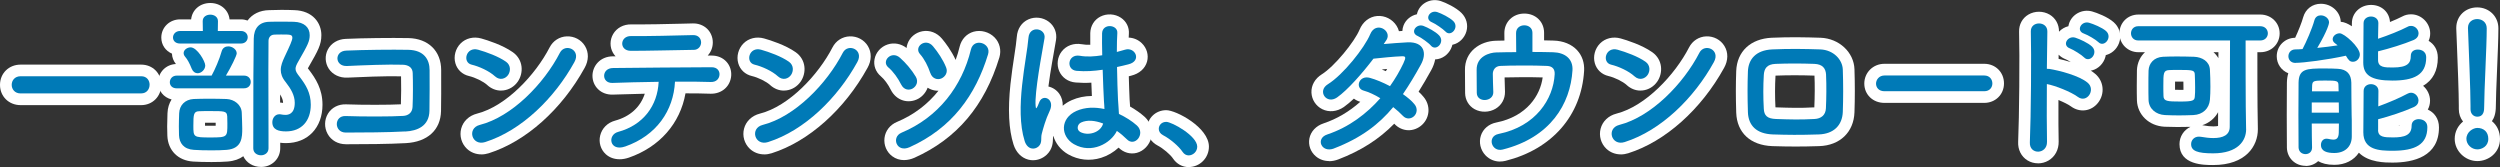 <?xml version="1.0" encoding="UTF-8"?><svg id="_レイヤー_2" xmlns="http://www.w3.org/2000/svg" viewBox="0 0 668.94 44.71"><rect x="0" y="0" width="668.94" height="44.71" fill="#333333" stroke="none"/><defs><style>.cls-1{fill:#007ab7;}.cls-2{fill:#fff;}</style></defs><g id="text"><g><g><path class="cls-2" d="M37.78,28.13H5.51c-3.14,0-5.51-2.33-5.51-5.42s2.37-5.42,5.51-5.42H37.78c3.07,0,5.38,2.31,5.38,5.38s-2.31,5.46-5.38,5.46ZM5.51,21.88v3.13s0-3.13,0-3.13h0Z"/><path class="cls-2" d="M69.85,44.67c-2.17,0-3.95-1.15-4.75-2.87-1,.74-2.35,1.27-4.18,1.42-1.16,.09-2.69,.14-4.34,.14-1.85,0-3.59-.05-4.89-.13-4.03-.25-6.75-2.96-6.91-6.9-.04-.93-.05-1.74-.05-2.51,0-1.05,.03-1.96,.07-3.02l.02-.57c.05-1.36,.44-2.59,1.09-3.62-2.13-.54-3.6-2.33-3.6-4.57,0-2.68,2.07-4.79,4.76-4.91-.66-.82-1.03-1.78-1.06-2.78-1.72-.74-2.85-2.35-2.85-4.3,0-2.73,2.21-4.87,5.04-4.87h2.94c.28-2.57,2.39-4.38,5.14-4.38s4.89,1.89,5.14,4.38h3.02c.64,0,1.24,.11,1.8,.31,1.27-1.73,3.29-2.74,5.81-2.78,1.95-.07,4.27-.11,6.7,0,4.98,.15,7.24,3.47,7.24,6.69,0,2.57-.92,4.18-3.39,8.48-.1,.16-.17,.29-.23,.4,.12,.17,.25,.33,.32,.41,1.76,2.33,3.6,5.12,3.6,9.33,0,6.14-3.92,10.27-9.76,10.27-.56,0-1.08-.03-1.55-.1v1.48c0,2.8-2.25,5-5.12,5Zm-14.99-11.02c.45,0,.96,0,1.47,0,.37,0,.9,0,1.38-.01,0-.21,0-.42,0-.61v-.19c-.88,0-1.96,0-2.85,0,0,.3,0,.59,0,.78v.02Zm20.09-6.2c.2,0,.48,.02,.79,.09v-.03c0-.66-.24-1.35-.79-2.24,0,.65,0,1.3,0,1.95,0,.08,0,.16,0,.24Zm-1.34-15.07s-.04,0-.05,0c.02,0,.04,0,.05,0Zm-25.41-3.86v1.85s0,0,0,0v-1.85h0Z"/><path class="cls-2" d="M92.51,38.59c-2.07,0-3.88-1.02-4.83-2.73-.96-1.72-.92-3.81,.09-5.47,1-1.63,2.8-2.54,4.82-2.47,4.5,.17,11.53,.16,14.68-.01,.09-2.2,.09-5.4,.04-7.49-4.1-.11-11.34,.2-14.31,.35-2.1,.11-4.01-.8-5.05-2.42-.98-1.53-1.07-3.48-.23-5.09,.89-1.71,2.68-2.78,4.8-2.86,4.54-.21,12.23-.3,16.77-.21,5.32,.11,8.76,3.47,8.76,8.57v2c.01,2.52,.02,5.98-.04,8.96-.11,5.06-3.63,8.27-9.42,8.58-4.42,.25-11.18,.3-16.08,.3Zm14.78-18.95s0,0,0,0c0,0,0,0,0,0Z"/><path class="cls-2" d="M128.8,41.31c-1.46,0-2.82-.52-3.86-1.5-1.46-1.39-2.05-3.45-1.54-5.39,.52-1.98,2.1-3.48,4.24-4.02,7.78-1.97,15.66-10.4,19.42-17.71,.92-1.78,2.64-2.89,4.61-2.96,2-.07,3.84,.91,4.85,2.57,1.06,1.73,1.03,3.86-.08,5.85-6.15,11.16-15.74,19.71-25.64,22.85-.67,.21-1.34,.32-2,.32Zm5.26-17.07c-1.33,0-2.61-.51-3.67-1.47,0,0-.01-.01-.02-.02-1.03-.95-3.18-2-4.89-2.41-1.78-.41-3.14-1.69-3.63-3.41-.53-1.83,.01-3.9,1.38-5.29,1.4-1.42,3.48-1.92,5.54-1.35,1.64,.46,5.7,1.74,8.46,3.69,2.84,2.02,2.9,5.58,1.31,7.87-.92,1.32-2.33,2.17-3.88,2.35-.2,.02-.4,.03-.59,.03Zm-7.16-9.98s0,0,0,0c0,0,0,0,0,0Z"/><path class="cls-2" d="M165.76,42.61c-1.41,0-2.69-.46-3.67-1.35-1.36-1.24-1.94-3.14-1.5-4.98,.47-1.96,1.96-3.45,3.99-4,4.02-1.09,6.79-3.64,7.95-7.2-2.38,.05-4.62,.12-6.56,.18l-2.02,.06c-1.53,.04-2.92-.47-3.92-1.45-.97-.94-1.5-2.22-1.5-3.59,0-2.53,1.95-5.21,5.55-5.21,.2,0,.41,0,.63,0-.26-.28-.49-.59-.69-.93-.89-1.55-.87-3.48,.05-5.04,.97-1.64,2.77-2.61,4.82-2.57,4.41,.03,9.13-.08,13.7-.19l2.77-.07c1.47-.04,2.85,.47,3.85,1.43,.97,.94,1.52,2.27,1.52,3.65s-.51,2.6-1.37,3.52c.4,0,.75,0,1.07,0,1.58,0,2.97,.58,3.94,1.64,.93,1.01,1.39,2.39,1.28,3.79-.24,2.85-2.55,4.86-5.54,4.78-1.84-.07-4.22-.1-6.69-.1-1.41,8.02-6.9,14.33-15.12,17.19,0,0,0,0,0,0-.87,.3-1.72,.45-2.53,.45Zm1.51-3.4h0Z"/><path class="cls-2" d="M204.49,41.31c-1.46,0-2.82-.52-3.86-1.5-1.46-1.39-2.05-3.45-1.54-5.39,.52-1.98,2.1-3.48,4.24-4.02,7.78-1.97,15.66-10.4,19.42-17.71,.92-1.78,2.64-2.89,4.61-2.96,1.98-.07,3.84,.91,4.85,2.57,1.06,1.73,1.03,3.86-.08,5.85-6.15,11.16-15.74,19.71-25.64,22.85-.67,.21-1.34,.32-2,.32Zm5.26-17.07c-1.33,0-2.61-.51-3.67-1.47,0,0-.01-.01-.02-.02-1.03-.95-3.18-2-4.89-2.41-1.78-.41-3.14-1.69-3.63-3.41-.53-1.83,.01-3.9,1.38-5.29,1.4-1.42,3.48-1.92,5.54-1.35,1.64,.46,5.7,1.74,8.46,3.69,2.84,2.02,2.9,5.58,1.31,7.87-.92,1.32-2.33,2.17-3.88,2.35-.2,.02-.4,.03-.59,.03Zm-7.16-9.98s0,0,0,0c0,0,0,0,0,0Z"/><path class="cls-2" d="M241.92,42.84c-1.16,0-2.24-.34-3.17-1.03-1.51-1.12-2.31-2.99-2.08-4.88,.23-1.93,1.48-3.54,3.34-4.31h0c4.46-1.86,8.21-4.7,11.1-8.34-.79,.02-1.58-.14-2.29-.48-.21-.1-.41-.21-.61-.33-.44,1.22-1.32,2.28-2.47,2.93-1.26,.71-2.77,.89-4.12,.47-1.4-.43-2.56-1.44-3.27-2.86h0c-.73-1.47-1.73-2.81-2.66-3.6-1.39-1.17-2.01-2.89-1.68-4.6,.35-1.81,1.69-3.31,3.49-3.91,1.72-.57,3.58-.22,5.08,.94,.03-.37,.11-.73,.24-1.1,.6-1.74,2.12-3.03,3.99-3.38,1.94-.36,3.89,.38,5.24,1.99,.91,1.08,2.51,3.18,3.66,5.68,.42-1.15,.78-2.33,1.07-3.56,.48-1.98,1.88-3.47,3.74-3.99,1.95-.54,4.15,.06,5.59,1.52,1.39,1.41,1.87,3.42,1.3,5.37-3.94,12.96-11.37,21.74-22.72,26.84-.93,.41-1.86,.62-2.75,.62Zm.5-4.45s0,0,0,0c0,0,0,0,0,0Zm-1.2-2.89h0Zm9.02-16.31s0,0,0,.01c0,0,0,0,0-.01Zm1.64-.66h0Z"/><path class="cls-2" d="M276.44,42.88c-.44,0-.88-.06-1.31-.17-1.85-.49-3.28-1.97-3.94-4.06-1.28-4.04-1.54-9.34-.81-16.2,.29-2.7,.68-5.25,1.02-7.51,.31-2.06,.58-3.83,.67-5.07,.16-2.17,1.29-3.88,3.11-4.69,1.77-.79,3.91-.54,5.47,.65,1.5,1.15,2.22,2.96,1.92,4.85-.12,.79-.32,1.89-.55,3.16-.31,1.76-.7,3.95-1.03,6.05-.19,1.27-.34,2.35-.46,3.26,1.17,.26,2.23,.96,2.94,1.99,.63,.93,.93,2.01,.89,3.16,.69-.59,1.49-1.09,2.39-1.49,1.65-.74,3.47-1.11,5.41-1.13-.05-1-.09-2.22-.14-3.56-1.48,.09-2.85,.07-4.24-.05-1.98-.17-3.61-1.31-4.36-3.04-.75-1.72-.48-3.8,.69-5.29,1.22-1.55,3.2-2.27,5.32-1.91,.69,.13,1.45,.17,2.3,.15-.02-1.26-.02-2.34,0-3.16,.06-1.89,1.06-3.53,2.69-4.37,1.72-.89,3.88-.78,5.5,.29,1.47,.97,2.27,2.59,2.14,4.33-.02,.29-.04,.62-.05,.99,1.31,.05,2.54,.57,3.51,1.5,1.34,1.29,1.88,3.17,1.41,4.9-.51,1.87-2.06,3.25-4.26,3.79-.21,.05-.42,.1-.63,.16,.05,2.25,.14,4.39,.21,6.12,.02,.44,.06,.93,.1,1.46,.01,.18,.03,.35,.04,.53,1.48,.83,2.81,1.77,3.89,2.74,1.61,1.47,2.26,3.55,1.77,5.58-.49,1.97-2.01,3.57-3.88,4.06-1.73,.45-3.53-.07-4.86-1.4-1.31,1.22-2.94,2.19-4.68,2.73-2.98,.93-6.1,.6-8.78-.92,0,0,0,0-.01,0-2.01-1.15-3.42-2.95-4-4.97-.01,.06-.03,.11-.04,.17,0,.03-.02,.07-.03,.1,0,.06-.01,.29-.02,.46-.02,.97-.05,2.78-1.67,4.33-1.04,.96-2.33,1.47-3.64,1.47Zm.79-5.91h0Zm13.39-1.37h-.01s0,0,.01,0Zm13.06-.57s0,0,0,0c0,0,0,0,0,0Zm-27.37-3.11c.02,.27,.04,.53,.06,.79,.06-.19,.12-.39,.18-.59,.01-.04,.03-.09,.04-.13-.1-.02-.19-.04-.29-.07Zm.1-22.2s0,0,0,0c0,0,0,0,0,0Zm19.45-1.1s0,0,0,0c0,0,0,0,0,0Z"/><path class="cls-2" d="M318.06,44.71c-1.69,0-3.22-.84-4.21-2.32-.73-1.08-2.67-2.71-4.06-3.43-1.8-.95-2.85-2.61-2.85-4.48,0-2.8,2.25-5,5.12-5,2.63,0,11.42,4.61,11.42,9.76,0,3.01-2.43,5.46-5.42,5.46Zm.98-5.8s0,0,0,0c0,0,0,0,0,0Z"/><path class="cls-2" d="M355.66,43.1c-1.32,0-2.56-.42-3.55-1.25-1.42-1.18-2.09-3.02-1.75-4.79,.36-1.87,1.78-3.39,3.8-4.05,3.53-1.18,6.82-3.11,9.82-5.77-.64-.18-1.22-.47-1.71-.85-.91,.86-1.83,1.63-2.7,2.25-1.83,1.26-3.98,1.46-5.77,.57-1.7-.84-2.8-2.54-2.89-4.41-.09-1.95,.94-3.78,2.76-4.91,3.42-2.12,8.77-8.73,10.11-11.94,.87-2.12,2.64-3.5,4.72-3.67,2.06-.17,4.1,.87,5.2,2.64,.28,.45,.49,.93,.62,1.42,.31-.02,.62-.04,.92-.06,.02-.49,.12-.98,.31-1.47,.61-1.57,1.99-2.65,3.57-2.99,.04-.19,.1-.38,.16-.57,.89-2.5,3.63-3.8,6.23-2.97,1.39,.46,4.09,1.73,5.55,3.19,1.33,1.33,1.82,3.18,1.31,4.95-.51,1.76-1.93,3.15-3.63,3.53-.04,0-.08,.02-.12,.03-.03,.14-.07,.28-.12,.42-.56,1.73-2.03,3.07-3.74,3.4-.25,.05-.49,.08-.74,.08-.18,.96-.53,1.94-1.07,2.91-1.18,2.13-2.29,4.03-3.37,5.74,.51,.46,.94,.91,1.31,1.37,1.91,2.24,1.77,5.47-.36,7.48-1.03,.97-2.42,1.51-3.79,1.46-1.38-.05-2.69-.67-3.67-1.74h-.01c-4.06,4.15-8.9,7.23-14.98,9.56-.81,.31-1.64,.47-2.44,.47Zm20.44-13.23s0,0,0,0c0,0,0,0,0,0Zm1.56-1.06s0,0,0,0c0,0,0,0,0,0Zm-7.93-10.22c.37,.15,.74,.3,1.09,.45,.12-.2,.24-.39,.35-.59-.5,.05-.99,.09-1.45,.14Zm19.25-12.35s.02,.02,.04,.04c-.01-.01-.02-.02-.04-.04Z"/><path class="cls-2" d="M401.39,43.23c-1.49,0-2.89-.59-3.92-1.68-1.34-1.42-1.81-3.43-1.23-5.25,.58-1.8,2.12-3.12,4.13-3.52,8.24-1.65,11.77-7.31,12.41-12.06-3.12-.1-7.64-.08-10.19,0,.03,1.27,.09,3.11,.11,3.83,.03,1.9-.9,3.57-2.49,4.53-1.72,1.03-3.94,1.08-5.65,.13-1.56-.87-2.5-2.47-2.53-4.29-.02-.58-.02-1.62-.02-2.78,0-1.09,0-2.29-.02-3.33-.11-5.05,4.08-7.8,8.27-7.91,.72-.02,1.49-.04,2.29-.05,0-.81-.02-1.54-.02-2.01,0-2.97,2.29-5.21,5.34-5.21s5.29,2.2,5.29,5.12v2.05c.87,.02,1.71,.04,2.53,.06,2.61,.07,4.85,.99,6.32,2.59,1.34,1.45,1.98,3.36,1.86,5.51-.73,11.97-8.59,20.96-21.03,24.08-.49,.12-.98,.18-1.46,.18Zm-3.11-18.48s0,.01,0,.02c0,0,0-.01,0-.02Z"/><path class="cls-2" d="M433.69,41.31c-1.46,0-2.82-.52-3.86-1.5-1.46-1.39-2.05-3.45-1.54-5.39,.52-1.98,2.1-3.48,4.24-4.02,7.78-1.97,15.66-10.4,19.42-17.71,.92-1.78,2.64-2.89,4.61-2.96,1.99-.07,3.84,.91,4.85,2.57,1.06,1.73,1.03,3.86-.08,5.85-6.15,11.16-15.74,19.71-25.64,22.85-.67,.21-1.34,.32-2,.32Zm5.26-17.07c-1.33,0-2.61-.51-3.67-1.47,0,0-.01-.01-.02-.02-1.03-.95-3.18-2-4.89-2.41-1.78-.41-3.14-1.69-3.63-3.41-.53-1.83,.01-3.9,1.38-5.29,1.4-1.42,3.48-1.92,5.54-1.35,1.64,.46,5.7,1.74,8.46,3.69,2.84,2.02,2.9,5.58,1.31,7.87-.92,1.32-2.33,2.17-3.88,2.35-.2,.02-.4,.03-.59,.03Zm-7.16-9.98s0,0,0,0c0,0,0,0,0,0Z"/><path class="cls-2" d="M480.49,39.21c-2.06,0-3.97-.04-6.26-.11-5.87-.23-9.47-3.58-9.66-8.97-.13-4.3-.13-7.42,0-11.15,.21-5.22,3.84-8.61,9.48-8.88,4.97-.22,9.03-.13,13.09,0,4.95,.18,8.92,3.88,9.07,8.43,.13,3.93,.13,7.8,0,11.52-.19,5.32-3.9,8.88-9.45,9.05-2.46,.08-4.43,.11-6.27,.11Zm-5.43-10.5c.08,0,.17,.01,.28,.02,3.79,.12,6.28,.21,10.01,0,.04,0,.08,0,.12,0,.13-3.01,.15-6.03,.04-8.5-.04,0-.09,0-.15,0-3.56-.12-6.86-.12-10.09,0-.07,0-.13,0-.19,.01,0,.01,0,.02,0,.04-.16,2.61-.16,5.73-.01,8.45Z"/><path class="cls-2" d="M530.93,27.53h-26.71c-3.07,0-5.38-2.22-5.38-5.17s2.36-5.29,5.38-5.29h26.71c3.02,0,5.29,2.26,5.29,5.25s-2.33,5.21-5.29,5.21Zm0-4.21h0Z"/><path class="cls-2" d="M545.32,43.7c-.99,0-1.97-.26-2.81-.78-1.67-1.02-2.6-2.88-2.5-4.98,.29-6.61,.43-23.13,.25-29.44-.06-1.93,.87-3.65,2.49-4.6,1.72-1.01,3.94-1.01,5.67,0,1.61,.95,2.55,2.66,2.52,4.58,.67-.72,1.55-1.23,2.51-1.47,.03-.19,.07-.38,.13-.57,.75-2.58,3.52-4.1,6.18-3.39,1.34,.38,4.18,1.45,5.81,2.89,1.43,1.27,2.04,3.11,1.63,4.93-.41,1.81-1.78,3.3-3.48,3.8-.09,.03-.17,.05-.26,.07-.03,.16-.06,.32-.1,.47-.48,1.77-1.88,3.19-3.57,3.62-.12,.03-.23,.05-.35,.07,.44,.27,.85,.57,1.21,.88,2.3,1.94,2.62,5.34,.73,7.73-1.82,2.3-4.87,2.7-7.25,.95-.67-.5-1.97-1.14-3.34-1.7-.02,4.8,0,8.73,.06,11.1,.05,2.18-.98,4.09-2.75,5.11-.85,.49-1.82,.74-2.78,.74Zm11.27-19.17s0,0,0,0c0,0,0,0,0,0Zm-5.76-8.78c.9,.2,2.04,.49,3.26,.86-.51-.32-1.04-.62-1.31-.73-.78-.29-1.43-.72-1.94-1.25,0,.36,0,.74-.01,1.12Zm12.83-6.7h0Zm-18.99-.66s0,0,0,0c0,0,0,0,0,0Zm1.83-.07h0s0,0,0,0Z"/><path class="cls-2" d="M592.17,44.16c-2.46,0-8.99,0-8.99-5.59,0-2.07,1.19-3.81,2.94-4.63-2.39,.08-4.68,.05-6.94-.03-4.17-.22-7.25-3.19-7.39-7.05-.04-1.29-.04-2.62-.04-4.02s0-2.73,.04-4.06c.08-1.94,.87-3.62,2.15-4.81h-1.75c-2.85,0-5.08-2.21-5.08-5.04s2.18-5.04,5.08-5.04h32.62c2.9,0,5.17,2.21,5.17,5.04s-2.22,5.04-5.17,5.04h-.79c0,5.27,0,12.2,.04,14.52l.09,6s0,.03,0,.04v.08c0,4.4-3.14,9.55-11.97,9.55Zm-4.03-4.52s0,0,0,0c0,0,0,0,0,0Zm11.59-5.1s0,.01,0,.02l1.29-.03-1.28,.02Zm-10.22-1c1.05,.19,1.98,.28,2.74,.28,.63,0,1.02-.06,1.25-.12,0-.95,0-2.22,.01-3.68-.9,1.65-2.38,2.88-4.23,3.48,.07,.01,.15,.03,.23,.04Zm-2.61-2.76h0Zm-4.87-5.24v.03s0-.02,0-.03Zm-.04-1.51c.52,.01,1.06,.01,1.42,.01,.32,0,.59,0,.83,0,0-.2,0-.41,0-.61,0-.53,0-1.07-.02-1.59-.43,0-.85,0-1.15,0-.36,0-.73,0-1.08,0,0,.35,0,.74,0,1.12,0,.36,0,.72,0,1.07Zm10.28-10.07c.53,.47,.97,1,1.32,1.6,0-.55,0-1.08,0-1.6h-1.33Z"/><path class="cls-2" d="M616.91,44.37c-2.75,0-4.9-2.06-4.99-4.8,0-.04,0-.07,0-.11,0-1.05,0-2.29-.02-3.63-.01-1.58-.02-3.3-.02-5s.01-3.45,.02-5.04c0-1.35,.02-2.6,.02-3.67,.02-.97,.15-1.8,.37-2.52-1.83-.73-3.09-2.47-3.09-4.54,0-2.76,2.16-4.92,4.93-4.95,.85-1.82,1.78-4.14,2.15-5.51,.63-2.2,2.48-3.59,4.72-3.59,2.86,0,5.21,2.14,5.33,4.82,.94,.07,1.97,.52,2.97,1.2,0-.33,0-.62,.01-.86,0-2.69,2.25-4.85,5.12-4.85s4.92,1.98,5.07,4.57c1.26-.51,2.39-1.02,3.27-1.47,.72-.39,1.49-.59,2.37-.59,2.78,0,5.12,2.35,5.12,5.12,0,.71-.15,1.38-.42,1.99,1.43,.84,2.46,2.34,2.46,4.48,0,3.5-1.32,6.02-3.94,7.55,1.13,.96,1.86,2.4,1.86,3.98,0,.86-.21,1.66-.6,2.37,1.69,.77,2.99,2.38,2.99,4.77,0,7.78-6.76,9.42-12.44,9.42-1.87,0-6.38,0-8.99-2.65-1.34,2.02-3.68,3.25-6.57,3.25-1.96,0-3.35-.4-4.33-.99-.86,.81-2.04,1.29-3.37,1.29Zm5.33-4.16s.03,0,.04,0c-.01,0-.03,0-.04,0Zm15.5-5.42h1.68s0,0,0,0h-1.67s0,0,0,0Zm-1.44,0h.73s0,0,0,0h-.73Zm5.85-1.34c-.14,.05-.28,.09-.43,.14,.18-.02,.32-.05,.42-.07,0-.02,0-.05,0-.07Zm3.57-5.64s-.04,.02-.05,.03c.02,0,.04-.02,.05-.03Zm-10.16-3.44s0,.02,0,.04c0-.01,0-.02,0-.04Zm.74-8.29h.57s0,0,0,0h-.57Zm9.5-6.22s0,0,0,0c0,0,0,0,0,0Zm-10.25-3.65s0,.03,0,.04c0-.01,0-.03,0-.04Zm-15.45-.55h0s0,0,0,0Z"/><path class="cls-2" d="M662.88,43.1c-3.28,0-6.06-2.72-6.06-5.93,0-1.97,.92-3.58,2.23-4.65-.71-.89-1.13-2.03-1.13-3.3v-.94c0-3.33-.29-10.79-.53-16.78l-.15-3.81s0-.08,0-.12v-.13c0-3.11,2.4-5.46,5.59-5.46s5.68,2.4,5.68,5.59c0,2.7-.19,7.16-.37,11.48-.16,3.84-.31,7.46-.31,9.36s-.43,3.13-1.05,4.01c1.34,1.08,2.16,2.76,2.16,4.75,0,3.71-3.08,5.93-6.06,5.93Zm-.17-5.99c.05,.1,.16,.21,.25,.25,.02,0,.04,0,.06,0,.03-.05,.05-.12,.05-.18,0-.32-.13-.32-.19-.32h-.03s-.11,.15-.14,.26Z"/></g><g><path class="cls-1" d="M5.51,25c-1.57,0-2.38-1.15-2.38-2.3s.81-2.3,2.38-2.3H37.78c1.53,0,2.25,1.15,2.25,2.25,0,1.19-.77,2.34-2.25,2.34H5.51Z"/><path class="cls-1" d="M47.31,23.64c-1.28,0-1.87-.81-1.87-1.62,0-.89,.64-1.79,1.87-1.79h9.31c.85-1.49,2.13-4.47,2.68-6.46,.26-.98,1.02-1.36,1.79-1.36,1.06,0,2.25,.81,2.25,1.87,0,.6-1.57,3.78-2.89,5.95h4.85c1.19,0,1.79,.85,1.79,1.7s-.6,1.7-1.79,1.7h-17.99Zm.89-11.99c-1.32,0-1.91-.81-1.91-1.62,0-.85,.68-1.74,1.91-1.74h6.08l-.04-2.59v-.04c0-1.19,1.02-1.74,2.04-1.74s2.04,.6,2.04,1.74v.04l-.04,2.59h6.17c1.23,0,1.83,.85,1.83,1.66,0,.85-.6,1.7-1.83,1.7h-16.25Zm8.38,28.58c-1.7,0-3.4-.04-4.68-.13-2.76-.17-3.91-1.83-4-3.91-.04-.89-.04-1.66-.04-2.38,0-1.19,.04-2.21,.08-3.49,.08-2.17,1.57-3.7,3.87-3.83,1.19-.04,2.64-.08,4.04-.08,1.74,0,3.49,.04,4.76,.08,2.08,.09,4,1.53,4.08,3.66,.04,1.53,.13,2.85,.13,4.21,0,2.3,0,5.4-4.17,5.74-1.11,.09-2.59,.13-4.08,.13Zm-5.27-21.82c-.6-1.53-1.19-2.55-1.74-3.19-.3-.34-.43-.68-.43-1.02,0-.85,.94-1.53,1.87-1.53,1.74,0,3.91,3.74,3.91,4.85s-1.06,2.08-2.04,2.08c-.64,0-1.23-.38-1.57-1.19Zm9.48,12.67c-.08-1.36-.77-1.36-4.55-1.36-1.11,0-2.17,0-2.93,.04-1.49,.04-1.57,.81-1.57,3.87s0,3.15,4.59,3.15,4.51-.13,4.51-3.74c0-.6,0-1.23-.04-1.96Zm12.08,1.62c0-1.06,.72-2.13,1.87-2.13,.13,0,.3,0,.43,.04,.43,.08,.81,.13,1.19,.13,.72,0,2.51-.17,2.51-3.23,0-2.04-1.06-3.78-2.42-5.53-.98-1.19-1.32-2.25-1.32-3.27,0-1.19,.47-2.3,1.02-3.49,1.49-3.15,2.08-4.47,2.08-5.1,0-.89-.6-.89-2.93-.89-.68,0-1.36,0-1.96,.04-.94,.04-1.49,.77-1.49,1.66-.04,2.55-.04,5.15-.04,7.78,0,5.66,.04,11.52,.04,17.48v3.49c0,1.23-1.02,1.87-2,1.87-1.06,0-2.08-.64-2.08-1.87,0-18.07,.04-23.77,.13-29.34,.04-2.72,1.4-4.47,4.21-4.51,1.15-.04,2.38-.04,3.7-.04,.94,0,1.87,0,2.81,.04,2.85,.09,4.25,1.57,4.25,3.57,0,1.62-.47,2.55-2.98,6.93-.55,.94-.81,1.53-.81,2.08,0,.68,.38,1.23,1.15,2.21,1.57,2.08,2.93,4.17,2.93,7.4,0,4.38-2.51,7.14-6.63,7.14-1.96,0-3.66-.43-3.66-2.47Z"/><path class="cls-1" d="M108.42,35.17c-4.51,.26-11.52,.3-15.9,.3-3.19,0-3.19-4.55-.04-4.42,4.55,.17,12.29,.17,15.44-.04,1.28-.08,2.38-.81,2.47-2.38,.13-2.55,.13-6.89,.04-9.1-.04-1.4-1.06-2.17-2.68-2.21-3.74-.13-10.46,.13-14.88,.34-3.32,.17-3.49-4-.21-4.12,4.68-.21,12.33-.3,16.59-.21,4.21,.09,5.7,2.59,5.7,5.44,0,2.59,.04,7.1-.04,10.89-.08,4.08-3.23,5.36-6.46,5.53Z"/><path class="cls-1" d="M132.48,20.45c-1.57-1.45-4.29-2.68-6.29-3.15-2.55-.6-1.49-4.89,1.74-4,2.25,.64,5.44,1.79,7.48,3.23,1.32,.94,1.23,2.55,.55,3.53-.68,.98-2.17,1.57-3.49,.38Zm-2.64,17.56c-3.61,1.15-4.98-3.7-1.45-4.59,8.55-2.17,17.14-10.97,21.43-19.31,1.36-2.64,5.74-.85,3.87,2.51-5.27,9.57-14.08,18.29-23.86,21.39Z"/><path class="cls-1" d="M167.27,39.2c-4.17,1.45-4.85-3.1-1.87-3.91,6.76-1.83,10.55-7.06,10.84-13.4-4.72,.04-9.4,.21-12.38,.3-1.45,.04-2.21-.89-2.21-1.91s.77-2.08,2.42-2.08c6.04-.09,19.43-.17,26.37-.21,1.49,0,2.17,1.02,2.08,2.04-.08,1.02-.85,1.96-2.34,1.91-2.34-.08-5.83-.13-9.57-.08-.38,7.7-4.93,14.42-13.35,17.35Zm18.33-25.86c-5.87,.09-12.25,.26-16.8,.26-3.19,0-2.98-4,.04-3.95,5.36,.04,11.01-.13,16.59-.26,1.49-.04,2.17,.98,2.17,1.96s-.72,2-2,2Z"/><path class="cls-1" d="M208.18,20.45c-1.57-1.45-4.29-2.68-6.29-3.15-2.55-.6-1.49-4.89,1.74-4,2.25,.64,5.44,1.79,7.48,3.23,1.32,.94,1.23,2.55,.55,3.53-.68,.98-2.17,1.57-3.49,.38Zm-2.64,17.56c-3.61,1.15-4.98-3.7-1.45-4.59,8.55-2.17,17.14-10.97,21.43-19.31,1.36-2.64,5.74-.85,3.87,2.51-5.27,9.57-14.08,18.29-23.86,21.39Z"/><path class="cls-1" d="M241.13,22.62c-.85-1.7-2.08-3.44-3.44-4.59-1.96-1.66,.85-4.64,3.15-2.55,1.53,1.36,3.1,3.19,4.21,5.06,.77,1.32,.13,2.59-.85,3.15-.98,.55-2.34,.38-3.06-1.06Zm.09,12.89c9.87-4.12,16.2-12.42,18.58-22.28,.77-3.19,5.49-1.74,4.59,1.28-3.32,10.93-9.65,19.77-21.01,24.88-3.53,1.57-4.93-2.72-2.17-3.87Zm7.7-15.99c-.6-1.79-1.57-3.74-2.76-5.06-1.7-1.91,1.49-4.47,3.49-2.08,1.32,1.57,2.68,3.61,3.49,5.61,.6,1.4-.26,2.59-1.28,3.02-1.06,.43-2.42,.04-2.93-1.49Z"/><path class="cls-1" d="M274.17,37.72c-1.36-4.3-1.23-9.78-.68-14.93,.55-5.15,1.49-9.91,1.7-12.67,.26-3.44,4.72-2.59,4.3,.09-.3,1.91-1.02,5.61-1.57,9.23s-.98,7.19-.81,8.89c.08,.77,.13,.89,.55,.04,.13-.26,.43-1.02,.51-1.23,.98-2.04,4.21-.6,2.68,2.59-.55,1.15-.98,2.3-1.32,3.36-.34,1.06-.6,2-.77,2.68-.34,1.19,.21,2.38-.85,3.4-1.11,1.02-3.02,.85-3.74-1.45Zm13.23,.89c-3.7-2.13-3.78-6.97,.64-8.93,2.3-1.02,4.89-1.06,7.48-.51,0-.68-.08-1.32-.13-2.13-.13-1.74-.21-5.02-.34-8.38-2.3,.34-4.55,.51-6.97,.3-2.93-.26-2.42-4.59,.85-4.04,1.87,.34,3.91,.21,6-.13-.04-2.38-.09-4.55-.04-5.87,.09-2.76,4.25-2.38,4.08-.08-.08,1.19-.13,2.98-.13,5.06,.72-.21,1.49-.38,2.17-.6,2.76-.85,4.59,3.02,.94,3.91-1.02,.26-2.04,.51-3.06,.72,.04,3.32,.17,6.63,.26,8.72,.04,1.06,.21,2.47,.25,3.83,1.79,.85,3.49,1.91,4.81,3.1,2.42,2.21-.6,5.91-2.72,3.66-.77-.77-1.66-1.53-2.64-2.21-1.62,3.36-6.8,6.21-11.44,3.57Zm7.74-5.57c-2.13-.81-4.25-1.02-5.87-.26-1.02,.47-1.28,1.91-.26,2.51,2.04,1.15,5.49,.26,6.17-2.25h-.04Z"/><path class="cls-1" d="M316.44,40.65c-1.06-1.57-3.4-3.53-5.23-4.47-.81-.43-1.15-1.06-1.15-1.7,0-.98,.77-1.87,2-1.87,1.49,0,8.29,3.74,8.29,6.63,0,1.36-1.15,2.34-2.3,2.34-.6,0-1.19-.3-1.62-.94Z"/><path class="cls-1" d="M356.97,39.72c-3.4,1.32-5.06-2.68-1.83-3.74,5.87-1.96,10.59-5.61,14.2-9.7-1.53-.94-3.1-1.66-4.47-2.04-2.38-.64-1.28-4.25,1.7-3.4,1.57,.43,3.49,1.23,5.36,2.21,1.45-2.04,2.64-4.12,3.57-6.08,.81-1.74,.64-1.96-.47-1.91-1.7,.04-6.08,.47-7.53,.64-2.98,3.91-6.89,8.38-9.74,10.38-2.85,1.96-5.36-1.74-2.47-3.53,4.12-2.55,9.82-9.74,11.35-13.4,1.49-3.61,5.87-.98,4.38,1.49-.21,.34-.47,.72-.77,1.15,2.08-.17,4.42-.38,6.46-.47,4.38-.13,5.15,2.93,3.49,5.95-1.57,2.85-3.15,5.49-4.81,7.91,1.19,.85,2.3,1.74,3.06,2.68,.98,1.15,.68,2.51-.09,3.23-.77,.72-2.04,.94-3.02-.13-.64-.68-1.53-1.49-2.55-2.3-3.78,4.55-8.55,8.25-15.86,11.06Zm22.41-30.07c-2.17-.89-.47-3.44,1.49-2.72,1.15,.43,3.27,1.53,4.21,2.55,1.66,1.79-.81,4.38-2.21,2.72-.55-.68-2.64-2.17-3.49-2.55Zm3.83-3.66c-2.17-.85-.64-3.4,1.36-2.76,1.15,.38,3.32,1.45,4.3,2.42,1.7,1.7-.68,4.38-2.13,2.76-.6-.64-2.68-2.08-3.53-2.42Z"/><path class="cls-1" d="M410.04,13.9c2,0,3.91,.04,5.57,.08,3.06,.09,5.32,1.7,5.15,4.81-.55,9.06-5.95,18.03-18.67,21.22-3.02,.77-4.29-3.53-1.11-4.17,9.99-2,14.67-9.4,15.01-15.95,.08-1.36-.55-2.17-2-2.25-3.49-.17-10.08-.13-12.59,0-1.4,.09-1.96,1.19-1.96,2.13,0,1.02,.08,3.61,.13,4.89,.04,2.64-4.38,2.89-4.42,.21-.04-1.23,0-4-.04-6.12-.08-3.74,3.57-4.68,5.23-4.72,1.66-.04,3.49-.08,5.36-.08,0-1.66-.04-4.04-.04-5.1,0-1.4,1.11-2.08,2.21-2.08s2.17,.68,2.17,2v5.15Z"/><path class="cls-1" d="M437.38,20.45c-1.57-1.45-4.29-2.68-6.29-3.15-2.55-.6-1.49-4.89,1.74-4,2.25,.64,5.44,1.79,7.48,3.23,1.32,.94,1.23,2.55,.55,3.53-.68,.98-2.17,1.57-3.49,.38Zm-2.64,17.56c-3.61,1.15-4.98-3.7-1.45-4.59,8.55-2.17,17.14-10.97,21.43-19.31,1.36-2.64,5.74-.85,3.87,2.51-5.27,9.57-14.08,18.29-23.86,21.39Z"/><path class="cls-1" d="M486.66,35.97c-5.27,.17-8.21,.13-12.33,0-4.34-.17-6.51-2.38-6.63-5.95-.13-4.21-.13-7.27,0-10.93,.13-3.15,2.04-5.66,6.51-5.87,4.76-.21,8.72-.13,12.84,0,3.53,.13,5.95,2.72,6.04,5.4,.13,3.87,.13,7.65,0,11.31-.13,3.57-2.42,5.91-6.42,6.04Zm1.96-15.9c-.08-1.83-.98-2.89-3.15-2.98-3.66-.13-7.02-.13-10.33,0-2.38,.08-3.1,1.28-3.19,3.02-.17,2.76-.17,6.08,0,8.97,.08,1.87,.94,2.68,3.27,2.76,3.87,.13,6.42,.21,10.29,0,1.79-.08,2.98-1.06,3.06-2.85,.13-2.81,.17-6.08,.04-8.93Z"/><path class="cls-1" d="M504.23,24.41c-1.53,0-2.25-1.02-2.25-2.04s.81-2.17,2.25-2.17h26.71c1.45,0,2.17,1.06,2.17,2.13s-.72,2.08-2.17,2.08h-26.71Z"/><path class="cls-1" d="M547.73,37.93c.08,3.44-4.76,3.57-4.59,.17,.3-6.89,.43-23.56,.26-29.68-.09-2.89,4.51-2.85,4.42,.04-.04,2.08-.08,5.78-.13,9.95,.21,0,.47,0,.72,.04,2.38,.38,7.91,1.74,10.21,3.7,2.21,1.87-.21,5.57-2.64,3.78-1.83-1.36-6.04-3.02-8.29-3.44-.04,5.87-.04,11.99,.04,15.44Zm6.17-24.96c-2.25-.81-.68-3.53,1.4-2.89,1.19,.38,3.44,1.4,4.47,2.38,1.79,1.74-.6,4.51-2.13,2.89-.6-.64-2.85-2.04-3.74-2.38Zm3.78-3.96c-2.3-.72-.81-3.49,1.28-2.93,1.19,.34,3.49,1.28,4.55,2.21,1.87,1.66-.47,4.55-2.04,2.98-.64-.64-2.89-1.96-3.79-2.25Z"/><path class="cls-1" d="M601.01,34.53v.08c0,2.98-2.13,6.42-8.85,6.42-4.17,0-5.87-.64-5.87-2.47,0-1.02,.77-2,2.08-2,.13,0,.34,0,.51,.04,1.19,.21,2.34,.34,3.36,.34,2.59,0,4.38-.81,4.38-3.02,0-4.21,.08-16.63,.08-23.09h-24.54c-1.32,0-1.96-.98-1.96-1.91s.64-1.91,1.96-1.91h32.62c1.36,0,2.04,.98,2.04,1.91s-.68,1.91-2.04,1.91h-3.91c0,5.1,0,14.84,.04,17.69l.09,6Zm-14.12-3.74c-1.23,.04-2.55,.09-3.83,.09s-2.59-.04-3.78-.09c-2.38-.13-4.3-1.66-4.38-4.04-.04-1.23-.04-2.55-.04-3.91s0-2.68,.04-3.95c.08-1.96,1.45-3.57,3.87-3.7,1.06-.04,2.34-.08,3.66-.08,1.62,0,3.27,.04,4.64,.08,2.17,.09,4.12,1.23,4.25,3.44,.08,1.45,.13,3.02,.13,4.59,0,1.19-.04,2.38-.13,3.49-.21,2.3-1.87,3.96-4.42,4.08Zm.47-7.36c0-1.19-.04-2.38-.08-3.4-.04-1.23-.43-1.32-4.21-1.32-.98,0-1.96,0-2.64,.04-1.57,.09-1.57,.81-1.57,4.21,0,.94,0,1.87,.04,2.76,.04,1.36,1.02,1.45,4.51,1.45s3.78-.3,3.87-1.32c.08-.72,.08-1.57,.08-2.42Z"/><path class="cls-1" d="M614.23,16.84c-1.28,0-1.91-.89-1.91-1.79s.64-1.83,1.87-1.83c.6,0,1.23-.04,1.91-.09,.98-1.83,2.59-5.53,3.19-7.74,.26-.89,.94-1.28,1.7-1.28,1.06,0,2.21,.77,2.21,1.91,0,.21-.26,1.91-3.15,6.8,1.87-.17,3.74-.43,5.44-.68-.21-.21-.47-.38-.68-.55-.47-.34-.64-.72-.64-1.11,0-.81,.89-1.57,1.87-1.57,1.23,0,5.4,3.7,5.4,5.66,0,1.11-.89,1.96-1.83,1.96-.81,0-1.15-.34-1.91-1.62-5.06,1.11-11.35,1.91-13.48,1.91Zm4.34,16.24c0,2.38,.04,4.68,.08,6.38v.04c0,1.19-.89,1.74-1.74,1.74-.94,0-1.83-.6-1.87-1.79,0-2.3-.04-5.49-.04-8.63s.04-6.38,.04-8.72c.08-3.7,2.08-3.78,7.02-3.78,1.32,0,2.68,.04,3.49,.09,2.42,.13,3.57,1.45,3.61,3.74,0,.64,.04,7.23,.08,8.63,.04,.72,.04,1.83,.04,2.89v2.85c0,2.68-1.79,4.42-4.68,4.42-1.91,0-3.57-.43-3.57-2.17,0-.85,.51-1.66,1.49-1.66,.13,0,.26,0,.43,.04,.55,.13,1.02,.21,1.4,.21,.89,0,1.4-.43,1.45-1.83,0-.68,.04-1.53,.04-2.47h-7.27Zm0-5.66v2.72h7.27c0-.89-.04-1.83-.04-2.72h-7.23Zm7.19-2.98c0-.55-.04-1.06-.04-1.53,0-1.28-.3-1.36-3.61-1.36-3.06,0-3.36,.08-3.44,1.36,0,.47-.04,.98-.04,1.53h7.14Zm10.55-8.38c0,2,1.79,2,3.95,2,4,0,4.81-1.19,4.81-3.1,0-1.19,.89-1.7,1.87-1.7,.26,0,2.25,.04,2.25,2.13,0,4.68-3.32,6.17-9.06,6.17s-7.78-1.49-7.78-4.85c0-2.51,.04-8.29,.08-10.5,0-1.19,1.02-1.79,2-1.79s1.96,.6,1.96,1.74v.04c0,1.06-.08,2.59-.08,4.17,2.68-.89,5.83-2.13,7.95-3.23,.3-.17,.6-.21,.89-.21,1.11,0,2,.98,2,2,0,.68-.38,1.36-1.36,1.79-2.51,1.06-6.51,2.3-9.48,3.02v2.34Zm0,18.71c0,1.91,1.62,2,4,2,3.1,0,4.98-.6,4.98-3.15,0-1.19,.94-1.74,1.91-1.74,.21,0,2.3,.04,2.3,2.17,0,4.64-3.27,6.29-9.31,6.29-3.57,0-7.82-.21-7.82-4.93,0-2.59,.04-8.8,.08-11.06,0-1.23,.98-1.83,1.96-1.83s2,.6,2,1.79v.04c0,1.02-.04,2.51-.04,4.12,2.68-.98,5.7-2.25,7.82-3.4,.3-.17,.64-.26,.94-.26,1.11,0,2,1.02,2,2.08,0,.68-.34,1.36-1.32,1.79-2.51,1.15-6.51,2.47-9.48,3.23v2.85Z"/><path class="cls-1" d="M662.88,39.97c-1.62,0-2.93-1.36-2.93-2.81,0-1.87,1.79-2.93,2.93-2.93,1.66,0,2.93,1.02,2.93,2.93,0,2.04-1.79,2.81-2.93,2.81Zm-1.83-10.8v-.89c0-4.12-.43-14.03-.68-20.71v-.13c0-1.57,1.23-2.34,2.47-2.34s2.55,.81,2.55,2.47c0,5.02-.68,16.71-.68,20.84,0,1.02,0,2.81-1.87,2.81-.89,0-1.79-.68-1.79-2v-.04Z"/></g></g></g></svg>
